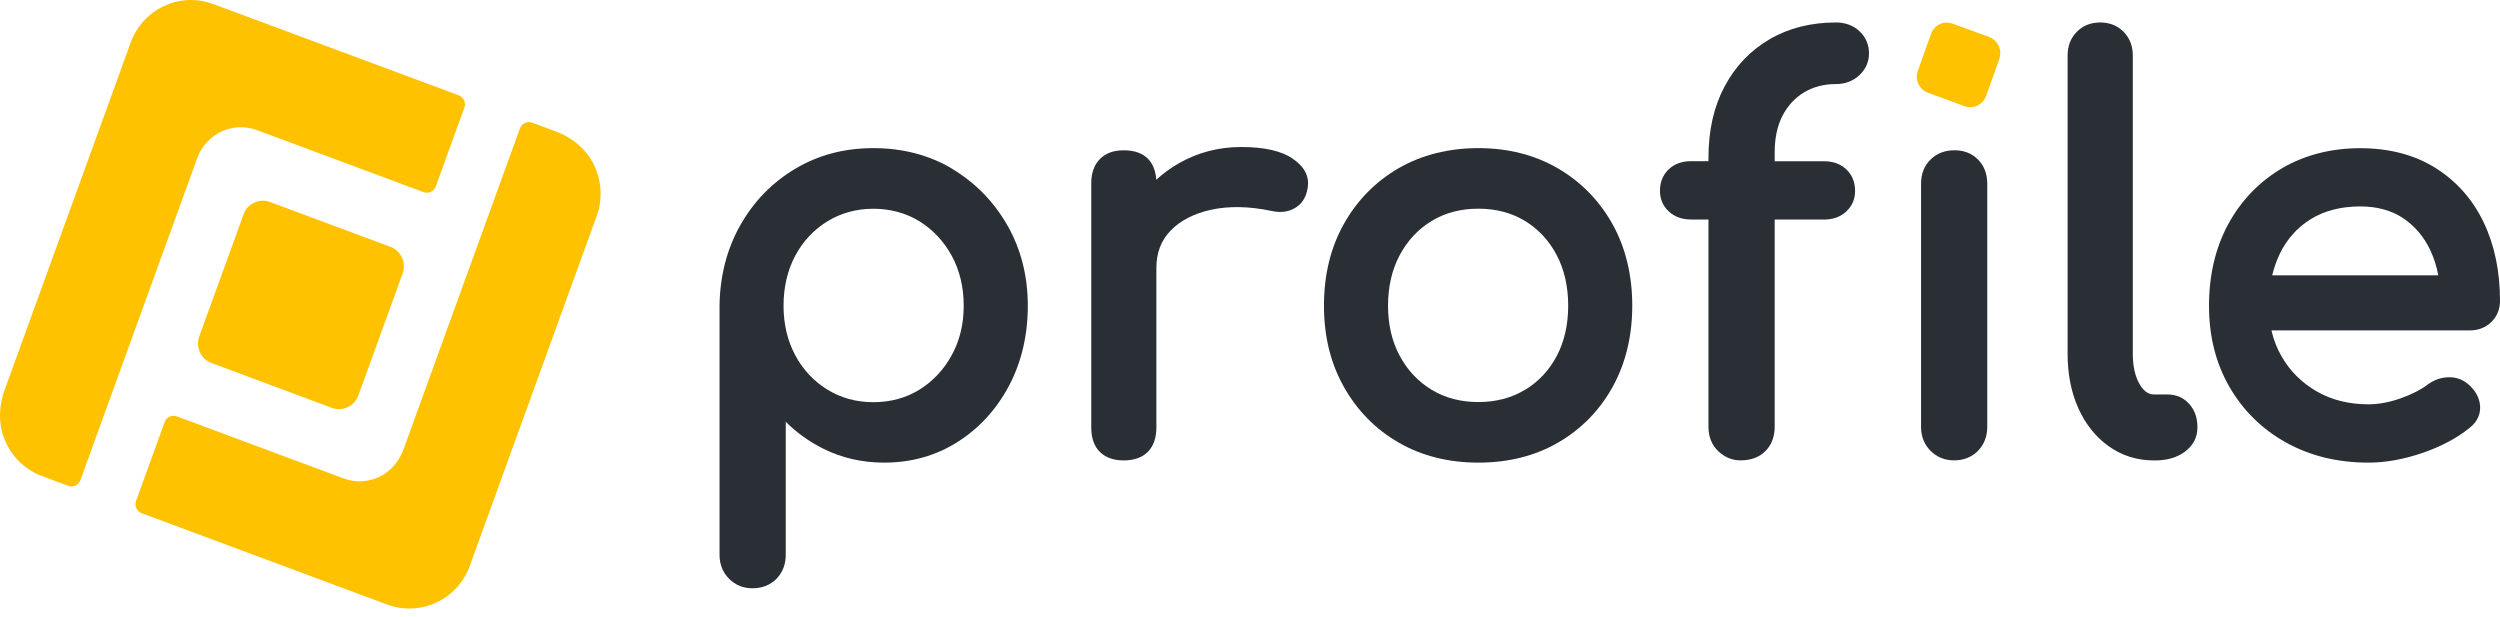 <svg xmlns="http://www.w3.org/2000/svg" width="150" height="37" viewBox="0 0 150 37" fill="none"><path d="M57.139 10.13C55.755 9.304 54.161 8.887 52.407 8.887C50.653 8.887 49.09 9.304 47.706 10.13C46.321 10.957 45.216 12.096 44.415 13.518C43.614 14.939 43.195 16.557 43.172 18.342V33.284C43.172 33.856 43.362 34.339 43.74 34.721C44.117 35.103 44.594 35.297 45.158 35.297C45.723 35.297 46.23 35.1 46.6 34.717C46.962 34.335 47.145 33.852 47.145 33.284V25.309C47.801 25.962 48.556 26.502 49.391 26.919C50.501 27.476 51.732 27.758 53.052 27.758C54.684 27.758 56.171 27.337 57.467 26.51C58.764 25.684 59.797 24.552 60.544 23.138C61.288 21.729 61.669 20.114 61.669 18.342C61.669 16.569 61.257 14.939 60.441 13.518C59.629 12.096 58.516 10.961 57.132 10.134M49.647 13.278C50.462 12.78 51.389 12.525 52.4 12.525C53.41 12.525 54.363 12.78 55.168 13.278C55.976 13.78 56.628 14.476 57.105 15.348C57.581 16.221 57.822 17.229 57.822 18.345C57.822 19.462 57.581 20.435 57.105 21.308C56.628 22.181 55.976 22.876 55.168 23.378C54.363 23.876 53.433 24.131 52.4 24.131C51.366 24.131 50.462 23.876 49.647 23.378C48.827 22.876 48.178 22.181 47.713 21.312C47.248 20.439 47.012 19.442 47.012 18.345C47.012 17.249 47.248 16.217 47.713 15.345C48.178 14.476 48.827 13.78 49.647 13.278Z" fill="#2A2F35"></path><path d="M77.562 9.516C76.865 9.049 75.854 8.821 74.481 8.821C73.109 8.821 71.885 9.146 70.756 9.783C70.252 10.069 69.791 10.405 69.376 10.783C69.341 10.25 69.173 9.829 68.88 9.528C68.544 9.188 68.056 9.018 67.427 9.018C66.798 9.018 66.337 9.196 65.993 9.543C65.65 9.891 65.475 10.382 65.475 10.996V25.645C65.475 26.286 65.65 26.78 65.997 27.12C66.34 27.456 66.821 27.626 67.427 27.626C68.033 27.626 68.548 27.449 68.884 27.097C69.215 26.75 69.383 26.263 69.383 25.649V16.082C69.383 15.163 69.665 14.425 70.241 13.831C70.828 13.228 71.644 12.807 72.678 12.583C73.726 12.355 74.931 12.374 76.251 12.649C76.575 12.726 76.883 12.738 77.162 12.684C77.459 12.629 77.726 12.498 77.955 12.293C78.191 12.081 78.355 11.78 78.432 11.417C78.561 10.907 78.519 10.161 77.562 9.524" fill="#2A2F35"></path><path d="M93.467 10.096C92.083 9.296 90.481 8.887 88.704 8.887C86.927 8.887 85.291 9.296 83.911 10.096C82.527 10.899 81.425 12.023 80.632 13.437C79.839 14.846 79.438 16.495 79.438 18.342C79.438 20.188 79.839 21.802 80.632 23.212C81.425 24.625 82.527 25.749 83.911 26.549C85.295 27.352 86.908 27.758 88.704 27.758C90.5 27.758 92.117 27.352 93.497 26.549C94.881 25.745 95.98 24.622 96.761 23.208C97.539 21.798 97.936 20.161 97.936 18.338C97.936 16.515 97.535 14.846 96.742 13.433C95.949 12.019 94.847 10.899 93.463 10.096M91.503 23.386C90.698 23.876 89.753 24.123 88.7 24.123C87.648 24.123 86.702 23.876 85.898 23.386C85.089 22.895 84.445 22.212 83.984 21.35C83.518 20.489 83.282 19.477 83.282 18.338C83.282 17.198 83.518 16.179 83.984 15.306C84.449 14.437 85.093 13.746 85.898 13.259C86.702 12.768 87.644 12.521 88.7 12.521C89.757 12.521 90.698 12.768 91.503 13.259C92.308 13.749 92.944 14.437 93.402 15.306C93.859 16.179 94.092 17.202 94.092 18.342C94.092 19.481 93.859 20.497 93.406 21.358C92.952 22.215 92.311 22.899 91.507 23.39" fill="#2A2F35"></path><path d="M111.56 1.862C111.186 1.522 110.71 1.348 110.153 1.348C108.654 1.348 107.316 1.688 106.168 2.36C105.017 3.032 104.109 3.99 103.469 5.199C102.828 6.404 102.508 7.833 102.508 9.455V9.671H101.455C100.918 9.671 100.468 9.833 100.128 10.154C99.778 10.482 99.598 10.918 99.598 11.455C99.598 11.946 99.778 12.363 100.128 12.687C100.471 13.008 100.918 13.17 101.455 13.17H102.508V25.61C102.508 26.209 102.706 26.699 103.099 27.074C103.484 27.437 103.93 27.622 104.429 27.622C105.059 27.622 105.562 27.433 105.928 27.062C106.294 26.692 106.481 26.201 106.481 25.61V13.174H109.444C109.981 13.174 110.427 13.012 110.774 12.691C111.125 12.363 111.305 11.95 111.305 11.459C111.305 10.926 111.125 10.486 110.774 10.158C110.431 9.837 109.985 9.675 109.444 9.675H106.481V9.13C106.481 8.292 106.637 7.562 106.942 6.96C107.247 6.365 107.678 5.89 108.224 5.554C108.773 5.218 109.421 5.044 110.153 5.044C110.713 5.044 111.186 4.863 111.564 4.511C111.945 4.148 112.14 3.708 112.14 3.198C112.14 2.688 111.945 2.213 111.556 1.862" fill="#2A2F35"></path><path d="M117.249 9.018C116.685 9.018 116.208 9.204 115.834 9.571C115.453 9.941 115.263 10.432 115.263 11.03V25.61C115.263 26.182 115.453 26.669 115.831 27.047C116.208 27.429 116.685 27.622 117.249 27.622C117.813 27.622 118.321 27.425 118.687 27.043C119.049 26.661 119.236 26.182 119.236 25.61V11.03C119.236 10.436 119.049 9.945 118.683 9.574C118.317 9.204 117.833 9.014 117.249 9.014" fill="#2A2F35"></path><path d="M130.057 23.668H129.249C129.028 23.668 128.692 23.602 128.376 23.05C128.105 22.582 127.968 21.968 127.968 21.223V3.329C127.968 2.758 127.781 2.279 127.415 1.908C127.049 1.537 126.576 1.348 126.012 1.348C125.447 1.348 124.975 1.537 124.608 1.908C124.242 2.279 124.056 2.758 124.056 3.329V21.223C124.056 22.447 124.273 23.548 124.7 24.494C125.131 25.452 125.745 26.221 126.526 26.777C127.312 27.34 128.227 27.626 129.245 27.626H129.31C130.027 27.626 130.629 27.449 131.095 27.101C131.594 26.726 131.846 26.24 131.846 25.645C131.846 25.05 131.682 24.606 131.354 24.239C131.018 23.861 130.58 23.668 130.05 23.668" fill="#2A2F35"></path><path d="M149.478 19.323C149.825 18.983 150 18.554 150 18.044C150 16.275 149.668 14.688 149.012 13.325C148.349 11.95 147.377 10.857 146.122 10.073C144.868 9.289 143.35 8.891 141.611 8.891C139.872 8.891 138.275 9.3 136.913 10.1C135.552 10.903 134.469 12.027 133.699 13.441C132.932 14.85 132.54 16.499 132.54 18.342C132.54 20.184 132.952 21.806 133.768 23.216C134.584 24.629 135.724 25.753 137.165 26.553C138.603 27.352 140.261 27.758 142.099 27.758C143.125 27.758 144.212 27.564 145.329 27.182C146.45 26.8 147.403 26.294 148.158 25.688C148.73 25.247 148.826 24.733 148.807 24.382C148.78 23.895 148.547 23.451 148.105 23.061C147.758 22.764 147.346 22.617 146.892 22.636C146.446 22.648 146.031 22.799 145.649 23.081C145.245 23.386 144.704 23.664 144.04 23.899C143.377 24.135 142.725 24.259 142.099 24.259C140.936 24.259 139.891 23.996 138.999 23.482C138.107 22.968 137.398 22.262 136.891 21.377C136.616 20.902 136.414 20.381 136.288 19.825H148.181C148.7 19.825 149.138 19.655 149.481 19.319M136.772 15.256C137.196 14.371 137.821 13.661 138.637 13.155C139.453 12.645 140.456 12.386 141.615 12.386C142.622 12.386 143.483 12.622 144.181 13.085C144.879 13.553 145.428 14.194 145.809 14.993C146.031 15.464 146.195 15.974 146.297 16.519H136.334C136.441 16.075 136.585 15.65 136.776 15.256" fill="#2A2F35"></path><path d="M119.964 3.526L119.167 5.755C118.977 6.284 118.401 6.562 117.875 6.369L115.674 5.565C115.152 5.372 114.881 4.789 115.068 4.256L115.861 2.032C116.052 1.502 116.628 1.224 117.154 1.417L119.35 2.221C119.873 2.414 120.147 2.997 119.956 3.53" fill="#FFC200"></path><path d="M23.225 36.27C24.194 36.629 25.246 36.587 26.184 36.15C27.122 35.71 27.835 34.93 28.19 33.945L35.797 12.973C36.182 11.911 36.102 10.76 35.565 9.752C35.099 8.879 34.291 8.238 33.372 7.898L31.923 7.357C31.63 7.249 31.305 7.4 31.199 7.697L24.221 26.931C23.984 27.58 23.557 28.155 22.966 28.499C22.238 28.924 21.387 28.994 20.61 28.704L10.604 24.981C10.31 24.873 9.986 25.023 9.879 25.321L8.164 30.056C8.057 30.353 8.206 30.681 8.499 30.79L23.222 36.27H23.225Z" fill="#FFC200"></path><path d="M12.796 0.243C12.362 0.081 11.912 0 11.462 0C10.909 0 10.356 0.12 9.841 0.363C8.903 0.803 8.19 1.587 7.836 2.568L0.274 23.405C-0.065 24.336 -0.107 25.375 0.248 26.298C0.656 27.364 1.475 28.175 2.52 28.565L4.099 29.152C4.392 29.26 4.716 29.109 4.823 28.812L7.675 20.949C7.675 20.949 7.687 20.906 7.698 20.883L11.836 9.482C12.366 8.022 13.971 7.269 15.412 7.806L25.418 11.529C25.712 11.637 26.036 11.486 26.146 11.189L27.862 6.458C27.969 6.16 27.82 5.832 27.527 5.72L12.796 0.243Z" fill="#FFC200"></path><path d="M23.42 14.808L16.198 12.12C16.061 12.069 15.916 12.042 15.771 12.042C15.591 12.042 15.416 12.081 15.252 12.158C14.951 12.301 14.722 12.548 14.612 12.865L11.958 20.176C11.843 20.489 11.858 20.829 11.996 21.134C12.137 21.439 12.381 21.667 12.694 21.783L19.912 24.471C20.552 24.71 21.265 24.374 21.502 23.726L24.156 16.414C24.392 15.765 24.061 15.043 23.424 14.804" fill="#FFC200"></path></svg>